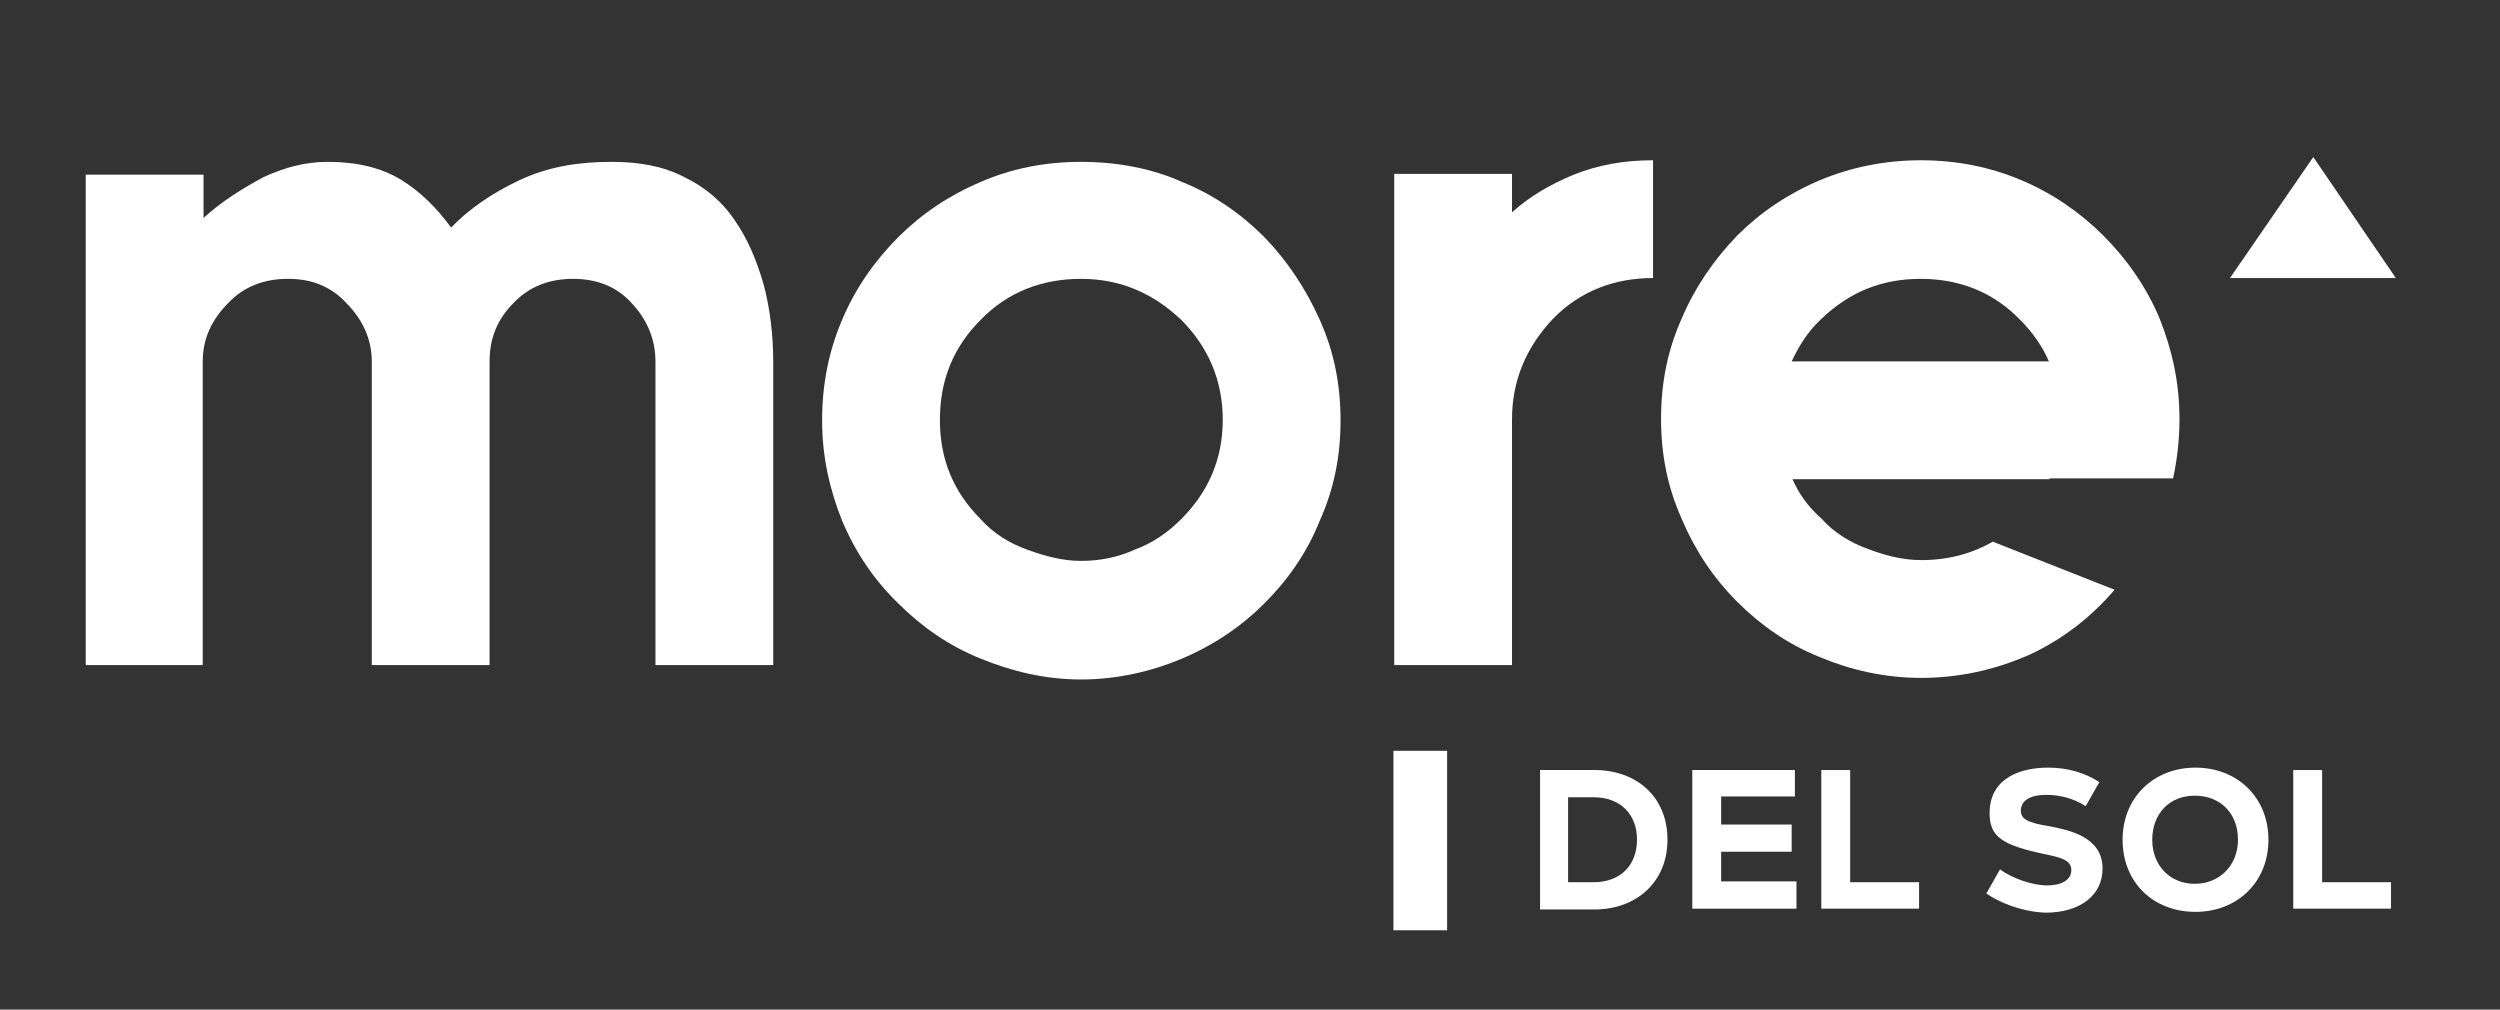 <svg xmlns="http://www.w3.org/2000/svg" xmlns:xlink="http://www.w3.org/1999/xlink" id="Layer_1" x="0px" y="0px" viewBox="0 0 312 126" xml:space="preserve"><rect x="0" y="0" width="312" height="126" fill="#333333" stroke="none"/><g>	<path fill="#FFFFFF" d="M76.3,20.2c3.4,0,6.4,0.5,9.1,1.9c2.5,1.2,4.7,3,6.3,5.4c1.6,2.3,2.7,4.9,3.6,8c0.8,3,1.2,6.3,1.2,9.7V83  H81.8V45.1c0-2.7-1-5.2-3-7.3c-1.9-2.1-4.4-3-7.3-3c-3,0-5.5,1-7.4,3c-2.1,2.1-3,4.5-3,7.3V83H46.4V45.1c0-2.7-1.1-5.2-3.2-7.3  c-1-1.1-2.1-1.8-3.3-2.3c-1.2-0.5-2.6-0.7-4-0.7c-3,0-5.5,1-7.4,3c-2.1,2.1-3.2,4.5-3.2,7.3V83H10.7V21.8h14.7v5.4  c2.3-2.1,4.9-3.7,7.5-5.1c2.6-1.2,5.2-1.9,8-1.9c3.6,0,6.6,0.7,9.1,2.2c2.3,1.4,4.4,3.4,6.3,6c2.2-2.3,5.1-4.3,8.5-5.9  C68.4,20.8,72.2,20.2,76.3,20.2"></path>	<path fill="#FFFFFF" d="M134.9,20.2c4.5,0,8.8,0.8,12.6,2.5c4,1.6,7.4,4,10.3,6.9c2.9,3,5.2,6.5,6.9,10.3c1.8,4,2.6,8.1,2.6,12.6  c0,4.4-0.8,8.5-2.6,12.5c-1.6,4-4,7.4-6.9,10.3c-2.9,2.9-6.3,5.2-10.3,6.9c-3.8,1.6-8.1,2.6-12.6,2.6c-4.4,0-8.6-1-12.5-2.6  c-4-1.6-7.4-4-10.3-6.9c-3-2.9-5.3-6.3-7-10.3c-1.6-4-2.5-8.1-2.5-12.5c0-4.5,0.8-8.6,2.5-12.6c1.6-3.8,4-7.3,7-10.3  c2.9-2.9,6.3-5.2,10.3-6.9C126.3,21,130.5,20.2,134.9,20.2 M134.9,34.8c-4.8,0-9.1,1.6-12.5,5.1c-3.4,3.4-5.1,7.5-5.1,12.5  c0,4.8,1.6,8.9,5.1,12.4c1.6,1.8,3.6,3,5.8,3.8c2.2,0.8,4.4,1.4,6.7,1.4c2.5,0,4.7-0.5,6.7-1.4c2.2-0.8,4.1-2.1,5.8-3.8  c3.4-3.4,5.2-7.5,5.2-12.4c0-4.9-1.8-9.1-5.2-12.5C143.8,36.5,139.7,34.8,134.9,34.8"></path>	<path fill="#FFFFFF" d="M196.4,21.8c3-1.2,6.2-1.8,9.9-1.8v14.7c-4.8,0-9.1,1.6-12.5,5.1c-3.4,3.6-5.1,7.8-5.1,12.5V83H174V52.3  V21.7h14.7v4.8C190.9,24.5,193.5,23,196.4,21.8"></path>	<path fill="#FFFFFF" d="M255.8,59.8h-32.1c0.8,1.8,1.9,3.4,3.6,4.9c1.6,1.8,3.6,3,5.8,3.8c2.1,0.8,4.3,1.4,6.7,1.4  c3.3,0,6.3-0.8,8.9-2.3l15.2,6c-2.9,3.4-6.5,6.2-10.6,8.1c-4.3,1.9-8.8,2.9-13.6,2.9c-4.5,0-8.8-1-12.6-2.6c-4-1.6-7.4-4-10.3-6.9  c-2.9-2.9-5.2-6.3-6.9-10.3c-1.8-4-2.6-8.1-2.6-12.5c0-4.5,0.8-8.6,2.6-12.6c1.6-3.8,4-7.3,6.9-10.3c2.9-2.9,6.3-5.2,10.3-6.9  c3.8-1.6,8.1-2.5,12.6-2.5c4.4,0,8.6,0.8,12.6,2.5c3.8,1.6,7.3,4,10.2,6.9c3,3,5.4,6.5,7,10.3c1.6,4,2.5,8.1,2.5,12.6  c0,2.6-0.3,5.1-0.8,7.4H255.8z M239.7,34.8c-4.8,0-8.9,1.6-12.5,5.1c-1.6,1.5-2.7,3.3-3.6,5.2h32.1c-0.8-1.9-2.1-3.7-3.6-5.2  C248.8,36.5,244.6,34.8,239.7,34.8"></path>	<polygon fill="#FFFFFF" points="299,34.7 278.3,34.7 288.7,19.6  "></polygon>	<rect x="173.9" y="93.7" fill="#FFFFFF" width="6.7" height="22.4"></rect>	<g>		<path fill="#FFFFFF" d="M208.1,104.8c0,5.3-3.9,8.7-9.1,8.7h-6.8V96.1h6.8C204.2,96.1,208.1,99.4,208.1,104.8z M204.3,104.8   c0-3.2-2.1-5.3-5.4-5.3h-3.2v10.6h3.2C202.2,110.1,204.3,108,204.3,104.8z"></path>		<path fill="#FFFFFF" d="M224.2,110.1v3.3h-13V96.1H224v3.3h-9.2v3.5h8.8v3.4h-8.8v3.7H224.2z"></path>		<path fill="#FFFFFF" d="M239.5,110.1v3.3h-12.2V96.1h3.6v14H239.5z"></path>		<path fill="#FFFFFF" d="M247.9,111.5l1.7-3c1.5,1.1,4,2,5.9,2c1.8,0,3-0.7,3-1.9c0-1.3-1.4-1.6-3.3-2c-5.2-1.1-6.9-2.1-6.9-5.1   c0-4.5,4-5.7,7.3-5.7c2.4,0,4.5,0.6,6.4,1.8l-1.7,3c-1.6-1-3.3-1.4-4.9-1.4c-2.2,0-3.2,0.8-3.2,2c0,1,0.9,1.5,3.5,1.9   c2.5,0.5,6.7,1.3,6.7,5.3c0,3.4-2.9,5.5-7.1,5.5C252.1,113.8,249.1,112.4,247.9,111.5z"></path>		<path fill="#FFFFFF" d="M264.9,104.8c0-5.3,3.9-9,9.1-9c5.2,0,9.1,3.7,9.1,9c0,5.3-3.9,9-9.1,9   C268.7,113.8,264.9,110.1,264.9,104.8z M279.3,104.8c0-3.3-2.2-5.5-5.4-5.5s-5.3,2.3-5.3,5.5s2.2,5.5,5.3,5.5   S279.3,108,279.3,104.8z"></path>		<path fill="#FFFFFF" d="M298.4,110.1v3.3h-12.2V96.1h3.6v14H298.4z"></path>	</g></g></svg>